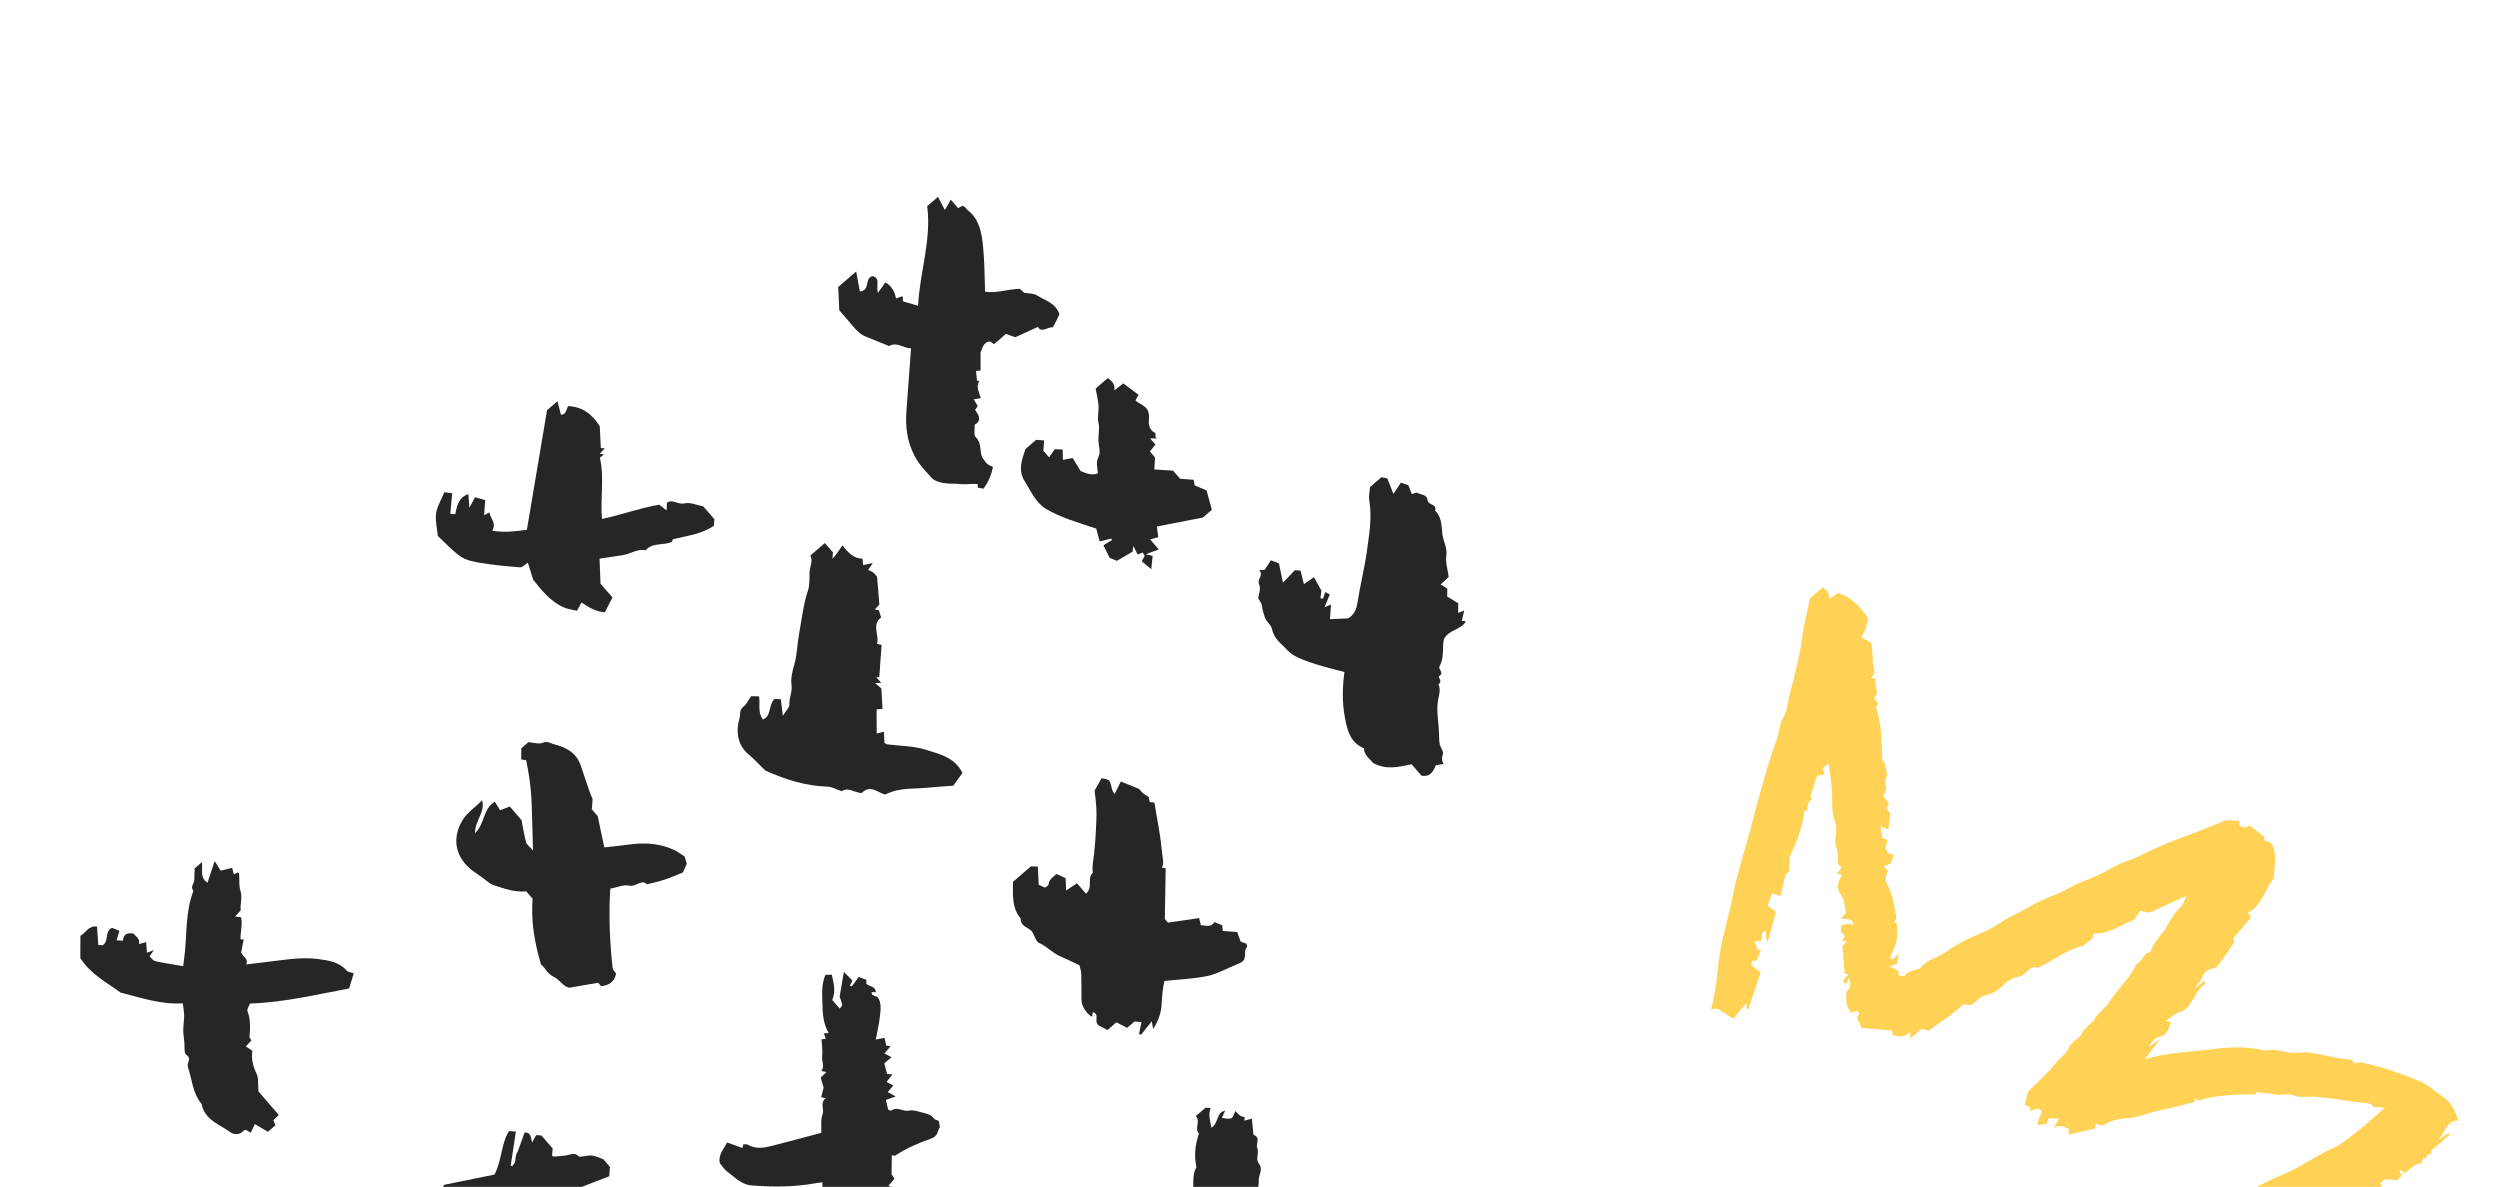 <svg xmlns="http://www.w3.org/2000/svg" fill="none" viewBox="0 0 198 94" height="94" width="198">
<path fill="#FFD155" d="M188.887 87.727C188.459 87.697 188.256 87.683 187.978 87.663L187.763 87.415C187.191 87.347 186.638 87.288 186.087 87.214C185.623 87.152 185.162 87.047 184.696 87.01C184.177 86.969 183.667 86.868 183.139 86.852C182.663 86.837 182.149 86.958 181.698 86.769C181.174 86.549 180.653 86.793 180.133 86.677C179.652 86.569 179.151 86.551 178.661 86.494C178.66 86.505 178.655 86.58 178.648 86.672C177.164 86.694 175.672 86.679 174.153 87.156C174.117 87.136 173.995 87.071 173.845 86.99C173.825 87.093 173.808 87.188 173.789 87.286C172.953 87.478 172.114 87.727 171.276 87.893C170.244 88.098 169.272 88.542 168.197 88.591C167.658 88.616 167.093 88.82 166.611 89.077C166.316 89.235 166.227 89.033 166.024 88.983C165.986 89.104 165.947 89.225 165.895 89.387C165.233 89.54 164.551 89.697 163.848 89.859C163.853 89.681 163.856 89.573 163.861 89.403C163.532 89.321 163.248 88.976 162.644 89.345C162.825 89.031 162.937 88.837 163.075 88.597C162.635 88.582 162.462 88.576 162.244 88.568C162.198 88.709 162.156 88.842 162.109 88.988C161.912 89.027 161.685 89.073 161.466 89.116C161.417 89.037 161.334 88.957 161.349 88.918C161.466 88.627 161.602 88.344 161.732 88.061C161.457 87.592 161.092 87.971 160.772 87.948C160.778 87.872 160.784 87.797 160.791 87.693C160.654 87.636 160.507 87.575 160.353 87.511C160.436 87.189 160.513 86.885 160.624 86.454C161.286 85.79 162.11 85.086 162.768 84.251C163.108 83.82 163.617 83.494 163.819 83.037C164.07 82.47 164.661 82.296 164.904 81.829C165.174 81.314 165.693 81.052 165.964 80.607C166.261 80.119 166.762 79.837 167.034 79.393C167.681 78.338 168.685 77.543 169.176 76.385C169.646 76.16 169.74 75.5 170.317 75.4C170.497 74.812 170.893 74.361 171.259 73.887C171.776 73.219 172.066 72.394 172.722 71.814C172.908 71.65 172.967 71.343 173.157 70.95C172.154 71.409 171.294 71.803 170.242 72.286C170.143 72.267 169.815 72.207 169.484 72.145C169.297 72.432 169.165 72.634 169.025 72.85C167.998 73.216 167.042 73.996 165.814 73.939C165.829 74.483 165.247 74.56 165.045 74.888C163.731 75.209 162.713 76.002 161.451 76.636C161.429 76.633 161.243 76.611 161.066 76.59C160.575 76.767 160.348 77.294 159.766 77.38C159.343 77.442 158.897 77.762 158.591 78.089C158.217 78.487 157.722 78.721 157.287 78.824C156.746 78.953 156.518 79.377 156.049 79.605C155.922 79.59 155.736 79.568 155.478 79.537C154.698 80.347 153.697 80.922 152.75 81.62C152.572 81.583 152.395 81.545 152.165 81.497L151.288 82.253C151.287 82.032 151.287 81.93 151.287 81.717C150.884 82.138 150.432 82.121 149.917 81.995C149.893 81.876 149.867 81.739 149.843 81.623C149.032 81.552 148.199 81.48 147.438 81.413C147.307 81.13 147.208 80.915 147.08 80.638C147.116 80.555 147.184 80.399 147.252 80.243L147.079 80.043C146.963 80.09 146.836 80.142 146.643 80.221C146.17 79.748 146.18 79.155 146.255 78.555C146.594 78.145 146.594 78.145 146.437 77.416C146.342 77.678 146.306 77.778 146.25 77.933C146.163 77.872 146.065 77.805 145.929 77.71C146.096 77.516 146.233 77.356 146.402 77.159C146.262 77.132 146.169 77.113 146.1 77.1C146.041 76.399 145.981 75.697 145.914 74.909L146.294 74.581C146.123 74.554 146.023 74.538 145.887 74.517C145.958 74.397 146.024 74.284 146.112 74.135L145.8 73.773C145.815 73.566 145.827 73.416 145.838 73.265C146.157 73.26 146.485 73.03 146.799 73.301C146.743 72.685 146.249 72.823 145.788 72.741C145.945 72.581 146.067 72.455 146.195 72.324C146.105 71.789 146.127 71.242 145.724 70.746C145.388 70.333 145.617 69.789 145.876 69.279C145.735 69.247 145.649 69.228 145.479 69.19C145.606 69.028 145.719 68.884 145.863 68.701C145.823 68.666 145.763 68.613 145.585 68.456C145.551 68.094 145.599 67.558 145.434 67.097C145.2 66.442 145.596 65.814 145.344 65.147C145.124 64.561 145.088 63.903 145.105 63.238C145.129 62.33 144.937 61.418 144.83 60.442L144.361 60.846C144.393 60.961 144.439 61.126 144.502 61.351C144.306 61.381 144.134 61.407 143.93 61.438C143.822 61.753 143.674 62.077 143.606 62.417C143.548 62.702 143.256 62.98 143.53 63.296C143.132 63.49 143.165 63.881 143.136 64.231C143.029 64.223 142.954 64.217 142.896 64.213C142.783 65.494 142.314 66.661 141.756 67.802C141.735 68.215 141.715 68.627 141.694 69.036L141.41 69.28C141.266 69.876 141.14 70.394 140.997 70.984C140.748 70.895 140.572 70.833 140.344 70.752C140.219 71.103 140.103 71.433 139.994 71.738C140.241 71.914 140.453 72.065 140.664 72.215C140.447 72.994 140.248 73.709 139.994 74.624C139.783 74.227 139.88 73.991 139.872 73.738C139.355 73.821 139.595 74.253 139.498 74.513C139.362 74.525 139.227 74.536 138.937 74.559C139.034 74.755 139.124 74.938 139.214 75.121C139.134 75.116 139.054 75.112 138.974 75.107C139.132 75.161 139.291 75.215 139.466 75.275C139.336 75.584 139.229 75.839 139.123 76.09C138.979 76.089 138.869 76.088 138.751 76.087C138.74 76.187 138.727 76.294 138.711 76.431C138.955 76.626 139.214 76.834 139.451 77.023C139.113 78.021 138.79 78.971 138.468 79.921C138.424 79.917 138.381 79.914 138.338 79.911C138.328 79.803 138.319 79.696 138.295 79.431C137.932 79.883 137.632 80.256 137.283 80.689C136.904 80.445 136.553 80.219 136.043 79.89C136.023 79.891 135.799 79.901 135.515 79.914C135.894 78.614 135.968 77.332 136.129 76.078C136.352 74.342 136.895 72.695 137.225 70.993C137.568 69.221 138.147 67.493 138.617 65.744C138.885 64.749 139.123 63.745 139.41 62.754C139.814 61.364 140.198 59.965 140.699 58.61C140.92 58.014 140.911 57.371 141.256 56.788C141.552 56.288 141.59 55.634 141.735 55.046C142.108 53.545 142.524 52.057 142.726 50.515C142.857 49.511 143.12 48.523 143.354 47.383L144.376 46.502C144.598 46.743 144.924 46.927 144.886 47.433C145.132 47.264 145.362 47.106 145.58 46.957C146.593 47.305 147.315 47.998 147.964 48.972C147.934 49.099 147.872 49.352 147.76 49.816C147.731 49.872 147.589 50.148 147.417 50.478C147.745 50.663 147.991 50.802 148.223 50.933C148.261 51.436 148.333 51.937 148.326 52.437C148.32 52.864 148.724 53.304 148.138 53.707C148.373 53.724 148.448 53.73 148.588 53.74C148.323 54.235 148.961 54.774 148.425 55.25C148.537 55.415 148.637 55.563 148.755 55.739C148.699 55.816 148.637 55.901 148.568 55.995C149.058 57.345 149.02 58.778 149.083 60.224C149.137 60.287 149.26 60.365 149.277 60.46C149.342 60.844 149.533 61.316 149.385 61.604C149.144 62.074 149.641 62.61 149.12 62.995C149.286 63.212 149.441 63.414 149.607 63.629C149.542 63.746 149.474 63.867 149.391 64.016C149.472 64.12 149.561 64.235 149.698 64.413C149.661 64.78 149.618 65.208 149.568 65.713C149.312 65.6 149.161 65.532 148.952 65.439C148.993 65.778 149.031 66.083 149.069 66.389C149.195 66.429 149.321 66.468 149.523 66.529C149.457 66.728 149.355 66.907 149.35 67.089C149.346 67.249 149.451 67.411 149.506 67.569C149.618 67.598 149.754 67.634 149.986 67.694C149.916 67.9 149.855 68.077 149.755 68.374C149.689 68.404 149.472 68.505 149.225 68.62L149.524 68.967C149.367 69.374 149.254 69.657 149.498 70.102C149.914 70.858 149.998 71.763 150.198 72.61C150.229 72.74 150.085 72.911 150.022 73.061C150.14 73.081 150.238 73.097 150.228 73.095C150.23 73.582 150.296 74.037 150.216 74.464C150.135 74.898 149.91 75.306 149.707 75.832C149.792 76.085 150.014 75.978 150.396 75.484C150.304 75.982 150.273 76.149 150.235 76.352C150.082 76.391 149.924 76.431 149.623 76.507C149.919 76.664 150.118 76.77 150.343 76.889C150.349 76.981 150.357 77.088 150.369 77.261C150.514 77.266 150.758 77.345 150.829 77.267C151.178 76.883 151.633 76.816 152.051 76.723C152.535 76.019 153.382 75.891 154.02 75.455C154.721 74.974 155.458 74.522 156.237 74.189C156.982 73.869 157.752 73.562 158.393 73.105C159.074 72.618 159.846 72.348 160.546 71.92C161.259 71.484 162.042 71.146 162.824 70.84C163.577 70.547 164.238 70.082 165.004 69.796C165.783 69.506 166.565 69.145 167.283 68.727C167.995 68.311 168.78 68.126 169.5 67.761C170.217 67.397 170.953 67.067 171.697 66.76C172.468 66.44 173.261 66.172 174.04 65.87C174.789 65.579 175.532 65.273 176.34 64.948C176.621 64.969 176.992 64.996 177.359 65.023C177.357 65.12 177.356 65.23 177.354 65.328C177.644 65.717 177.955 65.442 178.209 65.391C178.593 65.7 178.954 65.99 179.343 66.302C179.341 66.359 179.338 66.47 179.334 66.573C180.119 66.675 180.144 67.319 180.179 67.872C180.215 68.431 180.113 68.998 180.069 69.6C179.344 70.426 179.205 71.711 178.047 72.269C178.13 72.418 178.181 72.509 178.268 72.663C177.834 73.182 177.374 73.731 176.854 74.352C176.866 74.377 176.92 74.5 176.961 74.591C176.6 75.132 176.262 75.667 175.892 76.178C175.746 76.379 175.55 76.64 175.34 76.679C174.807 76.777 174.513 77.034 174.338 77.543C174.257 77.778 173.984 77.945 173.906 78.253L174.577 77.675C174.617 77.82 174.66 77.913 174.644 77.925C174.161 78.27 173.894 78.797 173.608 79.278C173.367 79.683 173.038 80.072 172.672 80.146C172.198 80.242 172.039 80.614 171.497 80.836C171.775 80.902 171.856 80.922 171.938 80.941C171.712 81.705 171.578 81.978 171.01 82.125C170.556 82.242 170.396 82.594 170.161 82.922C170.41 82.752 170.66 82.582 171.088 82.289C170.636 82.884 170.319 83.302 169.871 83.891C171.749 83.335 173.496 83.311 175.22 83.097C176.975 82.88 177.9 82.905 179.34 83.186C179.601 83.237 179.892 83.121 180.161 83.152C180.627 83.208 181.083 83.358 181.55 83.395C181.978 83.428 182.423 83.298 182.845 83.355C183.962 83.507 185.049 83.843 186.182 83.921C186.293 83.929 186.393 84.115 186.509 84.231C186.695 84.201 186.915 84.101 187.097 84.148C187.989 84.376 188.893 84.585 189.748 84.915C190.428 85.178 191.128 85.385 191.799 85.707C192.463 86.025 192.951 86.52 193.531 86.903C194.132 87.298 194.474 87.985 194.691 88.752C193.639 88.752 193.639 89.901 192.998 90.39C193.304 90.165 193.61 89.94 193.917 89.715C193.953 89.763 193.989 89.811 194.026 89.859L193.46 90.347C193.288 90.495 193.115 90.64 192.947 90.791C192.759 90.961 192.498 91.086 192.555 91.411C192.231 91.251 192.281 91.724 192.077 91.705C191.712 91.67 191.987 92.173 191.638 92.176C191.445 92.177 191.238 92.307 191.066 92.422C190.854 92.564 190.673 92.751 190.496 92.904C190.323 92.804 190.203 92.735 190.013 92.626C190.091 92.821 190.14 92.945 190.209 93.117C190.126 93.203 190.027 93.305 189.865 93.471C189.559 93.449 189.196 93.422 188.871 93.399C188.726 93.537 188.622 93.638 188.526 93.729C188.587 93.889 188.635 94.018 188.704 94.197C188.51 94.113 188.361 94.048 188.212 93.983L188.025 94.145C188.068 94.299 188.113 94.464 188.164 94.646C187.534 94.911 186.878 95.077 186.351 95.554C186.113 95.769 185.712 95.805 185.349 95.935C185.35 95.928 185.337 95.994 185.316 96.094C184.786 96.351 184.237 96.617 183.56 96.944C183.616 96.633 183.653 96.425 183.687 96.232C183.381 96.429 183.219 96.606 183.031 96.956C182.995 96.958 182.959 96.964 182.923 96.963C182.848 96.96 182.773 96.953 182.685 96.946C182.683 97.021 182.682 97.095 182.678 97.169C182.675 97.205 182.666 97.24 182.658 97.279C182.37 97.4 182.079 97.521 181.698 97.681L181.049 96.929C180.994 96.944 180.939 96.958 180.885 96.973C180.907 97.141 180.93 97.31 180.962 97.549C181.049 97.582 181.204 97.639 181.497 97.748C181.017 97.992 180.625 98.191 180.244 98.384C180.132 98.3 180.048 98.237 179.961 98.171C179.781 98.835 179.26 98.873 178.723 98.901C178.552 98.911 178.374 98.958 178.216 99.026C177.862 99.179 177.519 99.356 177.1 99.558C177.089 99.55 177.001 99.493 176.819 99.376C176.67 99.524 176.49 99.701 176.205 99.983C176.289 99.982 176.181 99.955 176.097 99.988C175.416 100.256 174.767 100.604 174.062 100.816C173.996 100.836 173.947 100.908 173.883 100.941C173.463 101.152 172.926 100.841 172.551 101.225C172.22 101.565 171.752 101.474 171.366 101.639C170.95 101.816 170.518 101.954 170.091 102.101C169.959 102.147 169.807 102.144 169.687 102.208C169.558 102.278 169.456 102.398 169.29 102.541C169.119 102.505 168.9 102.458 168.738 102.424L168.158 102.924C167.505 102.86 166.845 102.784 166.313 103.315C166.266 103.362 166.185 103.415 166.128 103.408C165.163 103.276 164.394 103.939 163.473 104.047C162.584 104.152 161.735 104.552 160.85 104.734C159.678 104.976 158.489 105.134 157.306 105.321C157.197 105.338 157.071 105.334 156.97 105.296C156.024 104.936 155.082 104.566 154.228 104.234C153.946 103.743 153.715 103.34 153.418 102.821C153.483 102.618 153.589 102.285 153.693 101.961C154.303 101.743 154.884 101.502 155.485 101.331C156.09 101.159 156.708 101.01 157.331 100.932C158.693 100.761 159.982 100.29 161.317 100.022C162.108 99.864 162.852 99.469 163.69 99.549C164.924 98.947 166.271 98.709 167.57 98.318C168.132 98.149 168.726 98.063 169.268 97.8C169.768 97.557 170.305 97.392 170.825 97.191C172.45 96.564 174.077 95.945 175.697 95.305C176.541 94.973 177.378 94.621 178.206 94.249C179.039 93.874 179.847 93.405 180.679 93.076C182.137 92.498 183.373 91.545 184.796 90.919C185.547 90.588 186.189 89.993 186.848 89.475C187.49 88.972 188.09 88.415 188.887 87.727Z" clip-rule="evenodd" fill-rule="evenodd"></path>
<path fill="#262626" d="M111.545 38.431C111.585 38.535 111.686 38.796 111.812 39.124C111.924 39.094 112.046 39.061 112.216 39.015C112.468 39.184 113.007 39.128 113.06 39.604C113.108 40.033 113.841 39.897 113.657 40.437C114.208 40.948 114.162 41.699 114.24 42.32C114.311 42.883 114.639 43.38 114.548 44.002C114.468 44.542 114.663 45.123 114.737 45.688C114.539 45.876 114.354 46.049 114.099 46.29C114.279 46.402 114.413 46.486 114.626 46.618C114.624 46.76 114.621 46.994 114.618 47.247C114.905 47.421 115.174 47.584 115.491 47.776C115.489 48.023 115.487 48.269 115.485 48.538C115.623 48.484 115.752 48.434 115.971 48.349C115.897 48.651 115.836 48.9 115.771 49.161C115.836 49.171 115.937 49.187 116.095 49.211C115.711 49.91 114.769 49.837 114.356 50.621C114.21 51.232 114.413 52.047 114.021 52.751C113.87 53.023 114.409 53.265 113.989 53.544C113.839 53.644 114.313 53.992 113.924 54.18C114.146 54.675 113.931 55.136 113.868 55.622C113.815 56.026 113.836 56.474 113.881 56.901C113.919 57.257 113.94 57.615 113.964 57.972C113.985 58.296 113.967 58.626 114.027 58.942C114.079 59.211 114.352 59.51 114.283 59.712C114.189 59.983 114.162 60.212 114.34 60.501C114.06 60.55 113.889 60.58 113.717 60.61C113.513 61.088 113.3 61.558 112.576 61.429L111.801 60.531C110.796 60.733 109.802 61.011 108.742 60.422C108.521 60.117 108.036 59.833 108.023 59.265C106.942 58.814 106.708 57.846 106.52 56.855C106.294 55.662 106.311 54.462 106.48 53.226C105.525 52.96 104.588 52.754 103.692 52.433C103.076 52.212 102.401 51.974 101.962 51.492C101.507 50.993 100.886 50.598 100.744 49.817C100.68 49.467 100.259 49.244 100.148 48.806C100.081 48.543 99.962 48.29 99.951 47.992C99.945 47.831 99.804 47.675 99.65 47.369C99.678 47.117 99.879 46.636 99.732 46.316C99.518 45.852 100.116 45.584 99.734 45.154C99.937 45.142 100.027 45.136 100.168 45.127C100.315 44.899 100.48 44.641 100.654 44.372C100.877 44.459 101.064 44.533 101.292 44.622C101.387 45.077 101.492 45.575 101.612 46.146C101.999 45.74 102.297 45.425 102.552 45.157C102.764 45.173 102.877 45.181 103.002 45.19C103.081 45.513 103.161 45.838 103.267 46.268C103.559 46.065 103.786 45.906 104.066 45.71C104.263 46.067 104.462 46.425 104.657 46.777C104.631 46.969 104.604 47.176 104.576 47.389C104.72 47.4 104.787 47.413 104.79 47.403C104.848 47.245 104.899 47.084 104.963 46.889C105.111 46.97 105.202 47.02 105.321 47.084C105.184 47.416 105.055 47.731 104.906 48.09C105.063 48.026 105.188 47.975 105.418 47.88C105.39 48.26 105.366 48.598 105.334 49.038C105.84 49.016 106.288 48.997 106.768 48.976C107.258 48.693 107.443 48.224 107.528 47.652C107.723 46.331 108.067 45.029 108.249 43.714C108.434 42.367 108.681 40.992 108.444 39.607C108.389 39.282 108.482 38.933 108.509 38.572L109.409 37.796C109.512 37.816 109.69 37.85 109.873 37.885C110.016 38.25 110.165 38.627 110.357 39.116C110.565 38.806 110.734 38.554 110.954 38.226C111.067 38.265 111.243 38.326 111.545 38.431Z" clip-rule="evenodd" fill-rule="evenodd"></path>
<path fill="#262626" d="M72.799 103.266C72.595 103.591 72.428 103.859 72.212 104.204C72.151 103.988 72.111 103.846 72.06 103.665C71.608 103.539 71.158 103.466 70.802 103.875C70.668 103.782 70.581 103.722 70.46 103.639L69.753 104.249C69.622 104.239 69.532 104.258 69.474 104.224C69.085 103.991 68.727 103.623 68.31 103.536C67.774 103.425 67.621 102.994 67.335 102.685C67.102 102.435 66.978 102.08 66.817 101.765C66.245 100.64 65.837 99.452 65.562 98.225C65.394 97.47 65.27 96.699 65.199 95.929C65.129 95.176 65.151 94.415 65.132 93.634C64.974 93.656 64.797 93.677 64.621 93.708C62.927 94.012 61.224 94.024 59.513 93.883C58.706 93.817 58.197 93.232 57.606 92.8C57.369 92.628 57.206 92.353 57.01 92.125C56.861 91.488 57.293 91.052 57.588 90.485C57.969 90.621 58.361 90.761 58.803 90.918C58.814 90.869 58.834 90.784 58.869 90.631C58.978 90.638 59.129 90.606 59.229 90.663C59.846 91.017 60.485 90.918 61.116 90.758C62.401 90.432 63.679 90.082 65.047 89.719C65.067 89.286 64.978 88.725 65.147 88.26C65.303 87.831 64.903 87.335 65.413 86.975C65.275 86.951 65.179 86.934 65.036 86.909C65.093 86.683 65.151 86.455 65.231 86.137C65.174 85.94 65.085 85.639 64.999 85.344C65.137 85.21 65.265 85.086 65.45 84.907C65.276 84.871 65.184 84.853 65.043 84.825C65.36 84.458 65.06 84.061 65.114 83.662C65.172 83.24 65.09 82.799 65.065 82.308C65.148 82.302 65.235 82.295 65.4 82.282C65.354 82.139 65.311 82.004 65.256 81.835C65.361 81.832 65.458 81.829 65.632 81.823C65.227 81.126 65.152 80.35 65.14 79.605C65.128 78.837 65.021 78.035 65.373 77.209C65.504 77.206 65.68 77.202 65.878 77.198C66.036 77.869 66.198 78.53 65.913 79.198L66.503 79.882C66.595 79.752 66.719 79.655 66.704 79.588C66.644 79.318 66.541 79.057 66.499 78.929C66.616 78.243 66.712 77.683 66.834 76.977C67.133 77.276 67.328 77.472 67.516 77.659C67.433 77.821 67.371 77.945 67.305 78.075C67.363 78.089 67.457 78.132 67.471 78.112C67.642 77.891 67.801 77.66 67.999 77.379C68.18 77.444 68.399 77.522 68.62 77.601C68.618 77.694 68.616 77.804 68.613 77.923C68.862 78.14 69.349 78.102 69.363 78.585C69.244 78.582 69.138 78.579 69.029 78.576C69.046 78.654 69.04 78.757 69.082 78.783C69.2 78.856 69.338 78.898 69.516 78.971C69.843 79.446 69.745 80.034 69.676 80.605C69.61 81.145 69.485 81.678 69.364 82.331C69.606 82.284 69.816 82.245 70.052 82.199C70.116 82.474 70.155 82.639 70.196 82.813C70.267 82.822 70.373 82.835 70.538 82.855C70.378 83.045 70.243 83.206 70.05 83.436C70.246 83.54 70.412 83.627 70.606 83.729L70.036 84.22C70.117 84.528 70.188 84.797 70.256 85.053C70.413 85.07 70.523 85.082 70.682 85.1C70.535 85.283 70.403 85.447 70.212 85.686C70.393 85.784 70.557 85.872 70.751 85.976C70.623 86.124 70.486 86.283 70.306 86.49C70.507 86.601 70.669 86.69 70.939 86.839C70.641 86.944 70.425 87.021 70.163 87.114C70.223 87.369 70.283 87.63 70.342 87.883C70.428 87.917 70.5 87.974 70.557 87.962C70.657 87.94 70.743 87.854 70.842 87.833C71.23 87.754 71.584 88.04 71.966 87.963C72.379 87.88 72.732 88.045 73.116 88.132C73.461 88.21 73.736 88.29 73.954 88.579C74.028 88.678 74.197 88.705 74.35 88.778C74.371 88.893 74.401 89.058 74.442 89.284C74.234 89.51 74.333 89.965 73.77 90.165C72.787 90.515 71.799 90.921 70.916 91.514C70.867 91.547 70.769 91.508 70.633 91.498C70.627 91.964 70.621 92.426 70.613 93.007C70.636 93.041 70.736 93.189 70.844 93.349C70.702 93.516 70.567 93.676 70.356 93.925C70.712 94.012 70.978 94.077 71.374 94.174C71.12 94.289 70.951 94.366 70.737 94.464C70.738 94.537 70.739 94.683 70.741 94.843C71.076 95.031 71.141 95.268 70.977 95.727C71.179 96.154 71.372 96.565 71.534 96.908C71.435 97.087 71.38 97.186 71.309 97.315L71.658 97.341C71.571 97.757 71.414 98.168 71.421 98.577C71.427 98.946 71.612 99.311 71.734 99.735C71.766 99.744 71.894 99.779 72.098 99.836C72.077 100.193 72.057 100.543 72.037 100.88C72.18 100.907 72.287 100.926 72.47 100.96C72.468 101.213 72.466 101.46 72.464 101.736L72.894 102.235C72.86 102.604 72.826 102.977 72.799 103.266Z" clip-rule="evenodd" fill-rule="evenodd"></path>
<path fill="#262626" d="M96.775 88.532C97.582 88.669 97.583 88.669 97.834 87.991C97.98 88.132 98.09 88.269 98.229 88.364C98.328 88.431 98.465 88.441 98.577 88.474C98.569 88.587 98.563 88.662 98.556 88.758C98.724 88.711 98.884 88.666 99.146 88.592C99.191 89.037 99.232 89.456 99.275 89.876C99.877 90.097 99.442 90.603 99.567 90.892C99.759 91.339 99.397 91.783 99.708 92.169C100.072 92.619 99.669 93.06 99.694 93.484C99.716 93.852 99.54 94.256 99.745 94.573C99.912 94.63 100.044 94.675 100.261 94.75C100.131 95.111 100.019 95.427 99.906 95.742L99.59 96.455C99.593 96.786 99.595 97.117 99.599 97.559L99.743 97.727C99.543 98.599 99.357 99.415 99.141 100.361C99.384 100.301 99.532 100.265 99.777 100.205C99.826 100.737 99.875 101.275 99.927 101.854C100.778 101.511 101.578 101.189 102.403 100.857C102.45 101.038 102.489 101.191 102.541 101.398C102.913 101.254 103.26 101.12 103.657 100.966L103.978 101.338C104.32 101.349 104.619 101.358 104.93 101.368C105.114 101.56 105.289 101.744 105.457 101.919L106.035 101.961L105.812 103.295C105.805 103.661 105.579 103.79 105.253 103.831C105.153 103.844 105.044 103.896 104.969 103.964C104.103 104.745 103.015 105.097 101.957 105.496C101.178 105.791 100.369 106.006 99.525 106.272C99.502 106.584 99.35 106.936 99.614 107.31C99.331 107.7 99.042 108.101 98.771 108.475C98.442 108.449 98.179 108.428 97.916 108.407C97.918 108.302 97.921 108.193 97.925 108.033C97.688 107.93 97.433 107.819 97.281 107.753C97.052 108.022 96.85 108.26 96.651 108.492C96.31 108.351 96.002 108.224 95.686 108.094C95.679 108.199 95.673 108.274 95.671 108.302C95.316 108.272 94.959 108.243 94.465 108.203C94.035 107.539 93.067 107.185 92.533 106.361C92.422 106.188 92.111 106.066 91.886 106.057C90.973 106.019 90.361 105.353 89.621 104.975C89.339 104.831 88.999 104.632 88.759 104.37C88.378 103.954 87.95 103.559 87.665 103.081C87.215 102.326 86.736 101.519 87.277 100.602C87.456 100.299 87.726 100.05 88.011 99.708L89.162 101.042C89.29 100.606 89.376 100.314 89.505 99.878C89.647 99.961 89.816 100.06 89.985 100.16C90 100.09 90.015 100.02 90.03 99.951L90.708 100.738C90.791 100.536 90.851 100.39 90.907 100.253C91.544 100.257 91.885 100.672 92.195 101.133C92.354 101.071 92.483 101.021 92.69 100.94C92.78 101.182 92.87 101.422 92.978 101.712C93.061 101.609 93.115 101.572 93.124 101.526C93.145 101.415 93.109 101.282 93.158 101.192C93.649 100.284 93.347 99.19 93.848 98.288C93.537 97.629 93.999 97.033 94.018 96.393C94.037 95.728 94.308 95.072 94.452 94.407C94.59 93.764 94.377 93.065 94.758 92.458C94.564 91.544 94.649 90.652 94.957 89.775C94.573 89.373 95.106 88.823 94.711 88.392L95.482 87.727C95.585 87.734 95.735 87.745 95.885 87.756C95.674 88.258 95.847 88.731 95.936 89.312C96.538 88.977 96.296 88.101 97.025 87.973C96.942 88.158 96.874 88.31 96.775 88.532Z" clip-rule="evenodd" fill-rule="evenodd"></path>
<path fill="#262626" d="M86.993 81.202C86.608 80.836 87.133 80.307 86.545 80.165C86.529 80.284 86.515 80.39 86.501 80.496C86.463 80.493 86.413 80.505 86.39 80.485C85.965 80.121 85.648 79.701 85.651 79.103C85.654 78.446 85.652 77.788 85.633 77.131C85.626 76.924 85.556 76.718 85.505 76.462C85.002 76.192 84.429 75.957 83.886 75.7C83.303 75.424 82.889 74.936 82.293 74.68C81.976 74.544 81.919 73.874 81.602 73.647C81.246 73.394 80.82 73.284 80.836 72.742C80.111 71.889 80.231 70.864 80.228 69.841L81.653 68.612C81.805 68.619 81.955 68.627 82.197 68.638C82.219 69.101 82.24 69.564 82.264 70.077C82.34 70.111 82.522 70.192 82.766 70.301C82.846 70.232 83.039 70.145 83.047 70.044C83.084 69.605 83.44 69.462 83.667 69.218C83.933 69.339 84.154 69.44 84.4 69.552C84.41 69.823 84.421 70.103 84.436 70.528C84.774 70.305 85.001 70.155 85.299 69.957L86.006 70.777C86.6 70.298 86.06 69.543 86.549 69.126C86.48 68.6 86.6 68.088 86.659 67.57C86.727 66.972 86.763 66.37 86.795 65.769C86.823 65.215 86.858 64.659 86.836 64.106C86.814 63.537 86.728 62.97 86.691 62.614C86.935 62.182 87.072 61.939 87.243 61.637C87.424 61.682 87.657 61.685 87.812 61.797C87.932 61.882 87.97 62.101 88.013 62.268C88.061 62.458 88.074 62.657 88.277 62.89C88.436 62.57 88.594 62.249 88.769 61.897C89.162 62.056 89.582 62.226 90.219 62.484C90.211 62.474 90.342 62.655 90.503 62.803C90.628 62.919 90.788 62.996 90.978 63.118C90.995 63.207 91.027 63.369 91.057 63.52C91.223 63.539 91.334 63.551 91.432 63.562C91.621 64.783 91.884 65.989 92.003 67.226C92.103 68.264 92.205 68.254 92.028 68.725C92.133 68.739 92.238 68.752 92.323 68.762C92.3 70.104 92.278 71.436 92.255 72.787L92.5 73.071C93.329 72.95 94.132 72.833 94.97 72.711C95.024 72.933 95.058 73.068 95.109 73.278C95.466 73.277 95.895 73.497 96.184 73.03C96.42 73.127 96.612 73.207 96.802 73.286C96.812 73.398 96.824 73.538 96.841 73.73C97.241 73.76 97.6 73.786 97.988 73.815C98.085 74.088 98.168 74.32 98.259 74.578C98.395 74.625 98.559 74.681 98.71 74.733C98.736 74.824 98.784 74.899 98.768 74.956C98.731 75.084 98.617 75.201 98.615 75.324C98.606 76.056 98.56 76.136 97.961 76.377C97.185 76.689 96.437 77.124 95.632 77.297C94.553 77.53 93.432 77.562 92.222 77.691C92.107 78.201 92.029 78.831 92.002 79.495C91.976 80.137 91.78 80.797 91.328 81.503C91.282 81.234 91.263 81.123 91.222 80.883C90.902 81.284 90.633 81.619 90.365 81.955L90.215 81.892C90.278 81.576 90.341 81.26 90.404 80.944L89.85 80.903L89.266 81.407C89.019 81.278 88.744 81.134 88.42 80.965L87.711 81.577C87.401 81.415 87.124 81.27 86.993 81.202Z" clip-rule="evenodd" fill-rule="evenodd"></path>
<path fill="#262626" d="M76.227 61.217C75.994 61.541 75.789 61.826 75.499 62.228C74.885 62.275 74.14 62.316 73.398 62.392C72.513 62.481 71.61 62.403 70.745 62.674C70.545 62.737 70.353 62.823 70.088 62.925C69.525 62.769 68.907 62.111 68.251 62.807C67.668 62.79 67.182 62.307 66.662 62.668C66.277 62.537 65.917 62.318 65.548 62.305C63.865 62.244 62.29 61.786 60.624 61.031C60.239 60.686 59.793 60.169 59.262 59.723C58.425 59.019 58.256 57.942 58.572 56.879C58.66 56.586 58.524 56.224 58.874 55.974C59.117 55.799 59.252 55.473 59.489 55.141C59.645 55.144 59.853 55.147 60.115 55.15C60.223 55.763 59.988 56.412 60.422 56.986C61.113 56.702 60.84 55.898 61.321 55.364C61.437 55.366 61.644 55.369 61.839 55.373C61.895 55.825 61.933 56.129 62.002 56.69C62.271 56.255 62.532 56.027 62.519 55.816C62.485 55.281 62.769 54.81 62.689 54.252C62.615 53.733 62.751 53.181 62.909 52.637C63.132 51.87 63.135 51.041 63.281 50.247C63.495 49.08 63.618 47.897 63.994 46.757C64.143 46.306 64.093 45.788 64.118 45.298C64.14 44.854 64.418 44.428 64.177 44.001L65.328 43.009L65.968 43.751C65.963 43.811 65.948 44.016 65.93 44.264C66.059 44.106 66.192 43.953 66.312 43.79C66.434 43.625 66.544 43.45 66.72 43.188C67.161 43.77 67.609 44.236 68.316 44.249C68.329 44.434 68.337 44.541 68.353 44.755C68.533 44.717 68.74 44.672 69.127 44.59C68.921 44.897 68.85 45.001 68.755 45.144C68.896 45.212 69.048 45.259 69.167 45.349C69.285 45.438 69.368 45.572 69.465 45.684C69.523 46.392 69.581 47.102 69.645 47.88C69.587 47.943 69.465 48.074 69.285 48.266C69.417 48.297 69.499 48.317 69.605 48.342C69.659 48.509 69.72 48.693 69.787 48.899C69.002 49.512 69.666 50.293 69.461 50.996C69.671 51.041 69.776 51.063 69.823 51.073C69.781 51.65 69.738 52.232 69.695 52.819C69.74 52.821 69.668 52.819 69.699 52.819C69.679 53.081 69.659 53.35 69.64 53.621C69.561 53.625 69.483 53.629 69.404 53.632L69.793 54.083C69.623 54.087 69.524 54.089 69.302 54.094C69.497 54.261 69.626 54.373 69.807 54.529C69.832 54.99 69.862 55.544 69.895 56.145C69.691 56.161 69.552 56.172 69.427 56.181C69.43 56.807 69.433 57.449 69.435 58.096C69.611 58.052 69.772 58.01 70.008 57.95C70.022 58.277 70.035 58.558 70.046 58.822C70.126 58.874 70.181 58.938 70.244 58.947C71.269 59.082 72.337 59.071 73.307 59.375C74.4 59.717 75.628 59.984 76.227 61.217Z" clip-rule="evenodd" fill-rule="evenodd"></path>
<path fill="#262626" d="M77.429 38.614C77.436 38.516 77.442 38.441 77.448 38.363C77.383 38.35 77.318 38.327 77.252 38.325C76.856 38.314 76.426 38.382 76.076 38.339C75.733 38.297 75.408 38.319 75.077 38.295C74.636 38.263 74.081 38.153 73.806 37.859C73.315 37.335 72.811 36.818 72.449 36.136C71.823 34.96 71.696 33.771 71.793 32.502C71.915 30.892 72.031 29.282 72.156 27.589C71.555 27.589 71.054 27.044 70.413 27.406C69.799 27.157 69.185 26.908 68.571 26.66C68.004 26.431 67.659 25.954 67.281 25.512C67.013 25.197 66.741 24.884 66.471 24.571C66.442 23.955 66.413 23.338 66.385 22.732L67.81 21.503C67.918 22.09 68.01 22.592 68.101 23.085C68.957 23.013 68.436 22.017 69.117 21.87C69.747 22.017 69.37 22.667 69.53 23.196C69.791 22.834 69.942 22.623 70.127 22.366C70.616 22.653 70.854 23.068 70.965 23.639C71.121 23.584 71.243 23.54 71.428 23.474C71.618 23.495 71.427 23.687 71.527 23.873C71.845 23.965 72.233 24.077 72.713 24.215C72.847 21.517 73.79 18.972 73.432 16.331L74.29 15.591C74.468 15.93 74.623 16.226 74.834 16.632C75 16.342 75.128 16.119 75.303 15.813L75.875 16.477C76.044 16.395 76.138 16.348 76.233 16.302C76.296 16.331 76.37 16.349 76.419 16.394C76.502 16.469 76.557 16.576 76.645 16.645C77.585 17.383 77.751 18.469 77.86 19.535C77.98 20.688 77.969 21.855 78.019 23.103C78.875 23.246 79.758 22.911 80.756 22.872C80.834 22.94 80.965 23.056 81.117 23.189C81.442 23.25 81.859 23.221 82.141 23.402C82.759 23.8 83.577 23.961 83.906 24.878C83.867 24.963 83.785 25.156 83.693 25.344C83.6 25.531 83.498 25.712 83.388 25.919C82.963 25.884 82.515 26.399 82.197 25.891C81.544 26.191 80.97 26.454 80.414 26.709C80.159 26.62 79.928 26.539 79.667 26.448L78.722 27.262C78.61 27.181 78.525 27.12 78.42 27.044C77.839 27.077 77.819 27.646 77.661 27.877C77.661 28.441 77.662 28.873 77.661 29.35C77.549 29.357 77.459 29.363 77.303 29.373C77.326 29.602 77.349 29.85 77.378 30.152C77.341 30.144 77.432 30.162 77.566 30.19C77.255 30.631 77.564 31.059 77.673 31.537C77.463 31.571 77.325 31.593 77.114 31.627C77.217 31.795 77.319 31.959 77.438 32.154C77.393 32.22 77.334 32.307 77.229 32.463C77.491 32.841 77.806 33.306 77.193 33.634C77.213 34.007 77.104 34.464 77.273 34.62C77.781 35.09 77.559 35.714 77.791 36.223C78.179 36.786 78.186 36.779 78.642 36.984C78.526 37.602 78.278 38.165 77.901 38.704C77.769 38.679 77.623 38.651 77.429 38.614Z" clip-rule="evenodd" fill-rule="evenodd"></path>
<path fill="#262626" d="M19.068 72.095C18.878 72.305 18.764 72.432 18.619 72.591C18.812 72.616 18.921 72.629 19.097 72.651C19.225 73.229 19.027 73.813 19.052 74.394L19.3 74.412C19.23 74.77 19.16 75.129 19.1 75.433C19.23 75.791 19.711 75.907 19.495 76.384C19.998 76.323 20.453 76.262 20.91 76.213C22.343 76.058 23.763 75.762 25.224 75.96C26.06 76.072 26.858 76.19 27.458 76.87C27.559 76.985 27.776 76.998 28.016 77.087C27.898 77.473 27.788 77.834 27.651 78.287C25.081 78.759 22.547 79.39 19.802 79.48C19.743 79.646 19.537 79.92 19.603 80.091C19.862 80.766 19.811 81.442 19.76 82.13C19.753 82.214 19.863 82.306 19.919 82.396C19.775 82.55 19.653 82.68 19.467 82.88C19.623 82.981 19.756 83.067 19.988 83.218C19.896 83.778 20.005 84.4 20.314 85.021C20.494 85.382 20.42 85.869 20.474 86.445L22.077 88.304C21.924 88.454 21.796 88.579 21.652 88.72C21.699 88.841 21.749 88.97 21.81 89.125L21.22 89.634C20.897 89.446 20.567 89.254 20.185 89.032C20.083 89.246 19.981 89.459 19.86 89.712C19.713 89.623 19.597 89.553 19.482 89.483C19.416 89.505 19.324 89.506 19.288 89.552C18.985 89.933 18.473 89.84 18.261 89.684C17.395 89.048 16.206 88.706 15.964 87.43C15.246 86.579 15.215 85.484 14.879 84.495C14.77 84.172 15.223 83.855 14.753 83.539C14.56 83.409 14.636 82.873 14.597 82.521C14.562 82.202 14.512 81.882 14.513 81.563C14.514 81.187 14.585 80.812 14.583 80.437C14.581 80.125 14.519 79.813 14.478 79.463C12.766 79.578 11.173 79.018 9.553 78.612C8.456 77.813 7.214 77.189 6.361 75.882C6.364 75.398 6.366 74.779 6.369 74.114C6.801 73.873 7.017 73.291 7.681 73.384C7.716 73.868 7.751 74.35 7.787 74.836C7.903 74.847 8.011 74.859 8.117 74.87C8.664 74.566 8.252 73.744 8.872 73.482C9.064 73.56 9.257 73.638 9.458 73.718C9.391 73.943 9.315 74.2 9.234 74.47C9.439 74.485 9.589 74.496 9.739 74.507C9.765 74.048 9.997 73.842 10.578 73.939C10.717 74.152 11.103 74.301 11.009 74.769C11.177 74.724 11.341 74.68 11.575 74.616C11.597 74.918 11.616 75.184 11.636 75.458C11.787 75.399 11.916 75.349 12.187 75.243C12.04 75.46 11.971 75.561 11.85 75.74C11.986 75.865 12.117 76.084 12.287 76.122C12.995 76.28 13.714 76.383 14.507 76.52C14.556 76.145 14.597 75.861 14.627 75.577C14.811 73.897 14.692 72.175 15.319 70.556C15.036 70.24 15.392 69.972 15.388 69.675C15.384 69.339 15.412 69.002 15.421 68.775L15.996 68.279C16.066 68.888 15.809 69.487 16.431 69.915C16.611 69.373 16.788 68.843 17.003 68.197C17.182 68.484 17.319 68.706 17.476 68.957C17.698 68.902 18.029 68.82 18.384 68.732C18.434 68.919 18.476 69.075 18.525 69.258C18.631 69.199 18.722 69.148 18.818 69.095C18.855 69.121 18.937 69.15 18.939 69.184C18.974 69.645 18.909 70.134 19.045 70.56C19.216 71.094 19.001 71.586 19.068 72.095Z" clip-rule="evenodd" fill-rule="evenodd"></path>
<path fill="#262626" d="M42.213 67.36C42.173 65.936 42.15 64.744 42.105 63.553C42.063 62.425 41.898 61.311 41.676 60.214C41.566 60.194 41.46 60.175 41.279 60.143C41.282 59.854 41.285 59.567 41.288 59.263L41.851 58.777C42.244 58.806 42.673 58.96 42.98 58.829C43.355 58.668 43.6 58.868 43.871 58.941C44.809 59.195 45.629 59.567 45.997 60.634C46.224 61.29 46.448 61.949 46.664 62.61C46.73 62.809 46.818 63.001 46.932 63.291L46.873 64.096L47.338 64.634C47.528 65.538 47.687 66.291 47.86 67.115C48.535 67.037 49.168 66.978 49.797 66.89C51.042 66.715 52.257 66.785 53.412 67.325C53.66 67.441 53.88 67.618 54.224 67.837C54.252 67.931 54.321 68.161 54.395 68.413C54.29 68.648 54.176 68.901 54.087 69.098C53.565 69.306 53.12 69.509 52.658 69.66C52.196 69.813 51.717 69.914 51.245 70.038C50.762 69.591 50.37 70.278 49.847 70.142C49.417 70.03 48.894 70.28 48.335 70.385C48.201 72.483 48.291 74.572 48.519 76.658C48.536 76.818 48.7 76.962 48.795 77.114C48.663 77.755 48.235 78.043 47.608 78.105L47.374 77.833C46.606 77.966 45.886 78.091 45.099 78.228C44.599 78.151 44.331 77.585 43.864 77.37C43.344 77.132 43.168 76.619 42.849 76.388C42.328 74.639 42.044 72.957 42.181 71.177L41.679 70.594C40.792 70.686 39.928 70.381 39.07 70.092C38.783 69.995 38.542 69.752 38.287 69.566C37.77 69.186 37.212 68.868 36.792 68.353C35.99 67.366 35.944 66.208 36.565 65.071C36.957 64.353 37.614 63.977 38.184 63.379C38.448 64.362 37.593 64.996 37.626 65.983C38.404 65.248 38.24 64.06 39.191 63.493C39.327 63.715 39.463 63.938 39.606 64.172C39.804 64.095 40.094 63.982 40.373 63.873L41.31 64.959C41.421 65.533 41.51 66.125 41.662 66.701C41.711 66.886 41.926 67.027 42.213 67.36Z" clip-rule="evenodd" fill-rule="evenodd"></path>
<path fill="#262626" d="M47.484 44.244C47.511 44.922 47.535 45.541 47.561 46.225L48.507 47.322C48.311 47.703 48.12 48.073 47.904 48.491C47.185 48.448 46.593 48.081 46.057 47.714C45.944 47.92 45.843 48.103 45.694 48.374C45.307 48.275 44.908 48.237 44.57 48.073C43.557 47.584 42.863 46.725 42.223 45.908C42.086 45.462 41.963 45.063 41.81 44.566C41.543 44.734 41.361 44.948 41.199 44.935C40.164 44.853 39.129 44.755 38.105 44.592C37.553 44.504 36.949 44.386 36.5 44.086C35.844 43.645 35.305 43.029 34.674 42.449C34.619 41.858 34.461 41.247 34.537 40.666C34.606 40.133 34.928 39.632 35.191 38.989C35.402 39.013 35.607 39.036 35.815 39.059C35.804 39.174 35.663 40.699 35.663 40.699C35.775 40.707 35.888 40.715 36.054 40.727C36.196 40.119 36.262 39.426 37.091 39.13C37.119 39.474 37.141 39.742 37.179 40.213C37.368 39.856 37.474 39.657 37.621 39.38C37.86 39.447 38.117 39.52 38.429 39.607C38.397 40.047 38.371 40.392 38.341 40.809C38.511 40.714 38.602 40.663 38.755 40.578C38.843 41.072 39.342 41.43 38.986 42.028C40.008 42.21 40.85 42.07 41.731 41.959C42.269 38.769 42.794 35.648 43.326 32.486L44.151 31.774C44.257 32.189 44.341 32.519 44.427 32.853C44.838 32.829 44.851 32.447 44.988 32.163C46.133 32.207 46.919 32.818 47.5 33.755C47.528 34.32 47.557 34.901 47.586 35.493C47.618 35.494 47.692 35.497 47.895 35.504C47.76 35.655 47.63 35.8 47.499 35.945C47.609 35.957 47.72 35.969 47.831 35.982L47.512 36.256C47.878 37.865 47.534 39.47 47.675 41.101C49.147 40.797 50.615 40.25 52.208 39.97C52.377 40.1 52.567 40.248 52.793 40.424C52.804 40.176 52.812 39.989 52.821 39.81C53.293 39.502 53.704 39.996 54.213 39.868C54.659 39.756 55.198 40.014 55.703 40.109L56.579 41.125C56.568 41.278 56.557 41.428 56.541 41.638C55.579 42.304 54.418 42.43 53.266 42.716C53.262 42.745 53.249 42.85 53.243 42.896C52.563 43.242 51.709 42.928 51.139 43.576C50.503 43.449 49.98 43.846 49.396 43.952C48.806 44.058 48.211 44.134 47.484 44.244Z" clip-rule="evenodd" fill-rule="evenodd"></path>
<path fill="#262626" d="M84.182 36.426C84.445 36.373 84.651 36.332 84.954 36.271C85.148 36.59 85.343 36.911 85.584 37.306C85.942 37.431 86.389 37.707 86.956 37.485C86.917 37.045 86.768 36.631 87.012 36.156C87.183 35.822 87.014 35.314 86.995 34.884C86.974 34.411 87.116 33.953 86.994 33.458C86.892 33.043 87.037 32.573 87.004 32.132C86.969 31.677 86.853 31.227 86.773 30.776L87.737 29.944C88.021 30.171 88.335 30.366 88.257 30.92C88.543 30.695 88.764 30.522 88.966 30.363C89.397 30.687 89.787 30.981 90.169 31.267C90.077 31.441 90.012 31.564 89.935 31.709C90.015 31.777 90.084 31.86 90.171 31.906C90.918 32.289 91.053 32.525 90.987 33.374C90.959 33.729 91.133 34.093 91.37 34.21C91.741 34.393 91.278 34.599 91.682 34.716C91.367 34.723 91.269 34.725 91.098 34.729L91.509 35.206C91.358 35.396 91.228 35.561 91.073 35.756L91.476 36.224C91.454 36.641 91.438 36.935 91.425 37.18C91.976 37.215 92.483 37.247 92.905 37.274L93.461 37.918C93.804 37.944 94.163 37.97 94.532 37.998C94.565 38.16 94.585 38.263 94.62 38.443C94.867 38.547 95.17 38.676 95.561 38.842C95.693 39.329 95.839 39.867 95.978 40.377L95.265 40.992C94.024 41.233 92.821 41.467 91.622 41.699C91.669 42.042 91.707 42.315 91.739 42.546C91.528 42.601 91.366 42.644 91.087 42.718L91.774 43.514C91.43 43.641 91.189 43.73 90.74 43.898C91.046 43.968 91.129 43.987 91.29 44.025C91.261 44.307 91.229 44.606 91.179 45.079C90.852 44.806 90.647 44.635 90.422 44.447C90.506 44.302 90.574 44.184 90.661 44.035C90.618 43.96 90.565 43.869 90.501 43.759C90.361 43.815 90.232 43.867 90.103 43.918C90.009 43.735 89.915 43.55 89.755 43.237C89.722 43.519 89.709 43.628 89.701 43.693C89.278 43.938 88.879 44.171 88.457 44.416C88.309 44.357 88.116 44.28 87.889 44.19C87.738 43.884 87.566 43.537 87.39 43.183C87.581 43.066 87.824 42.918 88.067 42.77C88.049 42.731 88.03 42.693 88.012 42.653C87.694 42.733 87.376 42.813 87.096 42.883C87.007 42.548 86.918 42.214 86.825 41.867C85.438 41.396 84.046 41.023 82.804 40.284C81.98 39.748 81.616 38.829 81.112 38.036C80.72 37.42 80.839 36.643 81.095 35.938C81.132 35.838 81.159 35.735 81.212 35.567L82.062 34.834C82.312 34.852 82.537 34.869 82.696 34.881C82.673 35.193 82.649 35.51 82.635 35.697L83.089 36.224C83.235 36.012 83.376 35.809 83.537 35.577C83.733 35.585 83.912 35.592 84.162 35.602C84.169 35.904 84.175 36.153 84.182 36.426Z" clip-rule="evenodd" fill-rule="evenodd"></path>
<path fill="#262626" d="M40.316 89.58C40.496 89.593 40.646 89.605 40.859 89.62C40.721 90.52 40.584 91.415 40.448 92.311C40.485 92.331 40.523 92.35 40.561 92.37C40.644 92.242 40.776 92.123 40.799 91.985C40.84 91.73 40.818 91.464 40.99 91.245C41.177 90.724 41.365 90.202 41.547 89.695C42.073 89.678 42.017 90.071 42.146 90.49C42.283 90.238 42.371 90.075 42.466 89.899C42.581 89.907 42.732 89.918 42.882 89.93C43.177 90.271 43.472 90.613 43.77 90.959C43.755 91.142 43.739 91.329 43.722 91.527C43.772 91.553 43.823 91.604 43.87 91.6C44.191 91.578 44.512 91.559 44.829 91.511C45.17 91.461 45.513 91.235 45.829 91.584C45.865 91.624 45.975 91.611 46.049 91.603C46.332 91.576 46.619 91.492 46.894 91.521C47.169 91.551 47.432 91.691 47.789 91.814C47.914 91.958 48.111 92.186 48.307 92.414C48.287 92.677 48.268 92.94 48.252 93.159C46.841 93.704 45.446 94.243 44.052 94.782C43.924 95.112 43.786 95.468 43.648 95.824C43.623 95.816 43.597 95.808 43.572 95.8C43.541 96.213 43.51 96.626 43.471 97.153C43.526 97.224 43.632 97.363 43.767 97.541C43.69 98.36 43.61 99.219 43.546 99.911C43.865 100.665 44.485 101.189 43.805 101.992C43.418 101.872 42.797 102.335 42.407 101.613C42.205 101.706 41.956 101.819 41.685 101.943C41.665 102.018 41.627 102.153 41.598 102.258C41.177 102.216 40.809 102.178 40.275 102.123C39.752 101.643 39.083 101.029 38.379 100.383C38.427 99.002 38.474 97.642 38.524 96.198C38.077 96.266 37.646 96.373 37.212 96.388C36.764 96.405 36.312 96.333 35.849 96.299C35.726 96.018 35.601 95.731 35.465 95.422C35.285 95.494 35.156 95.546 34.996 95.61L34.497 95.032C34.504 94.943 34.512 94.831 34.522 94.7C34.724 94.44 34.937 94.168 35.2 93.831C36.454 93.576 37.825 93.297 39.159 93.026C39.765 91.906 39.667 90.611 40.316 89.58Z" clip-rule="evenodd" fill-rule="evenodd"></path>
</svg>
